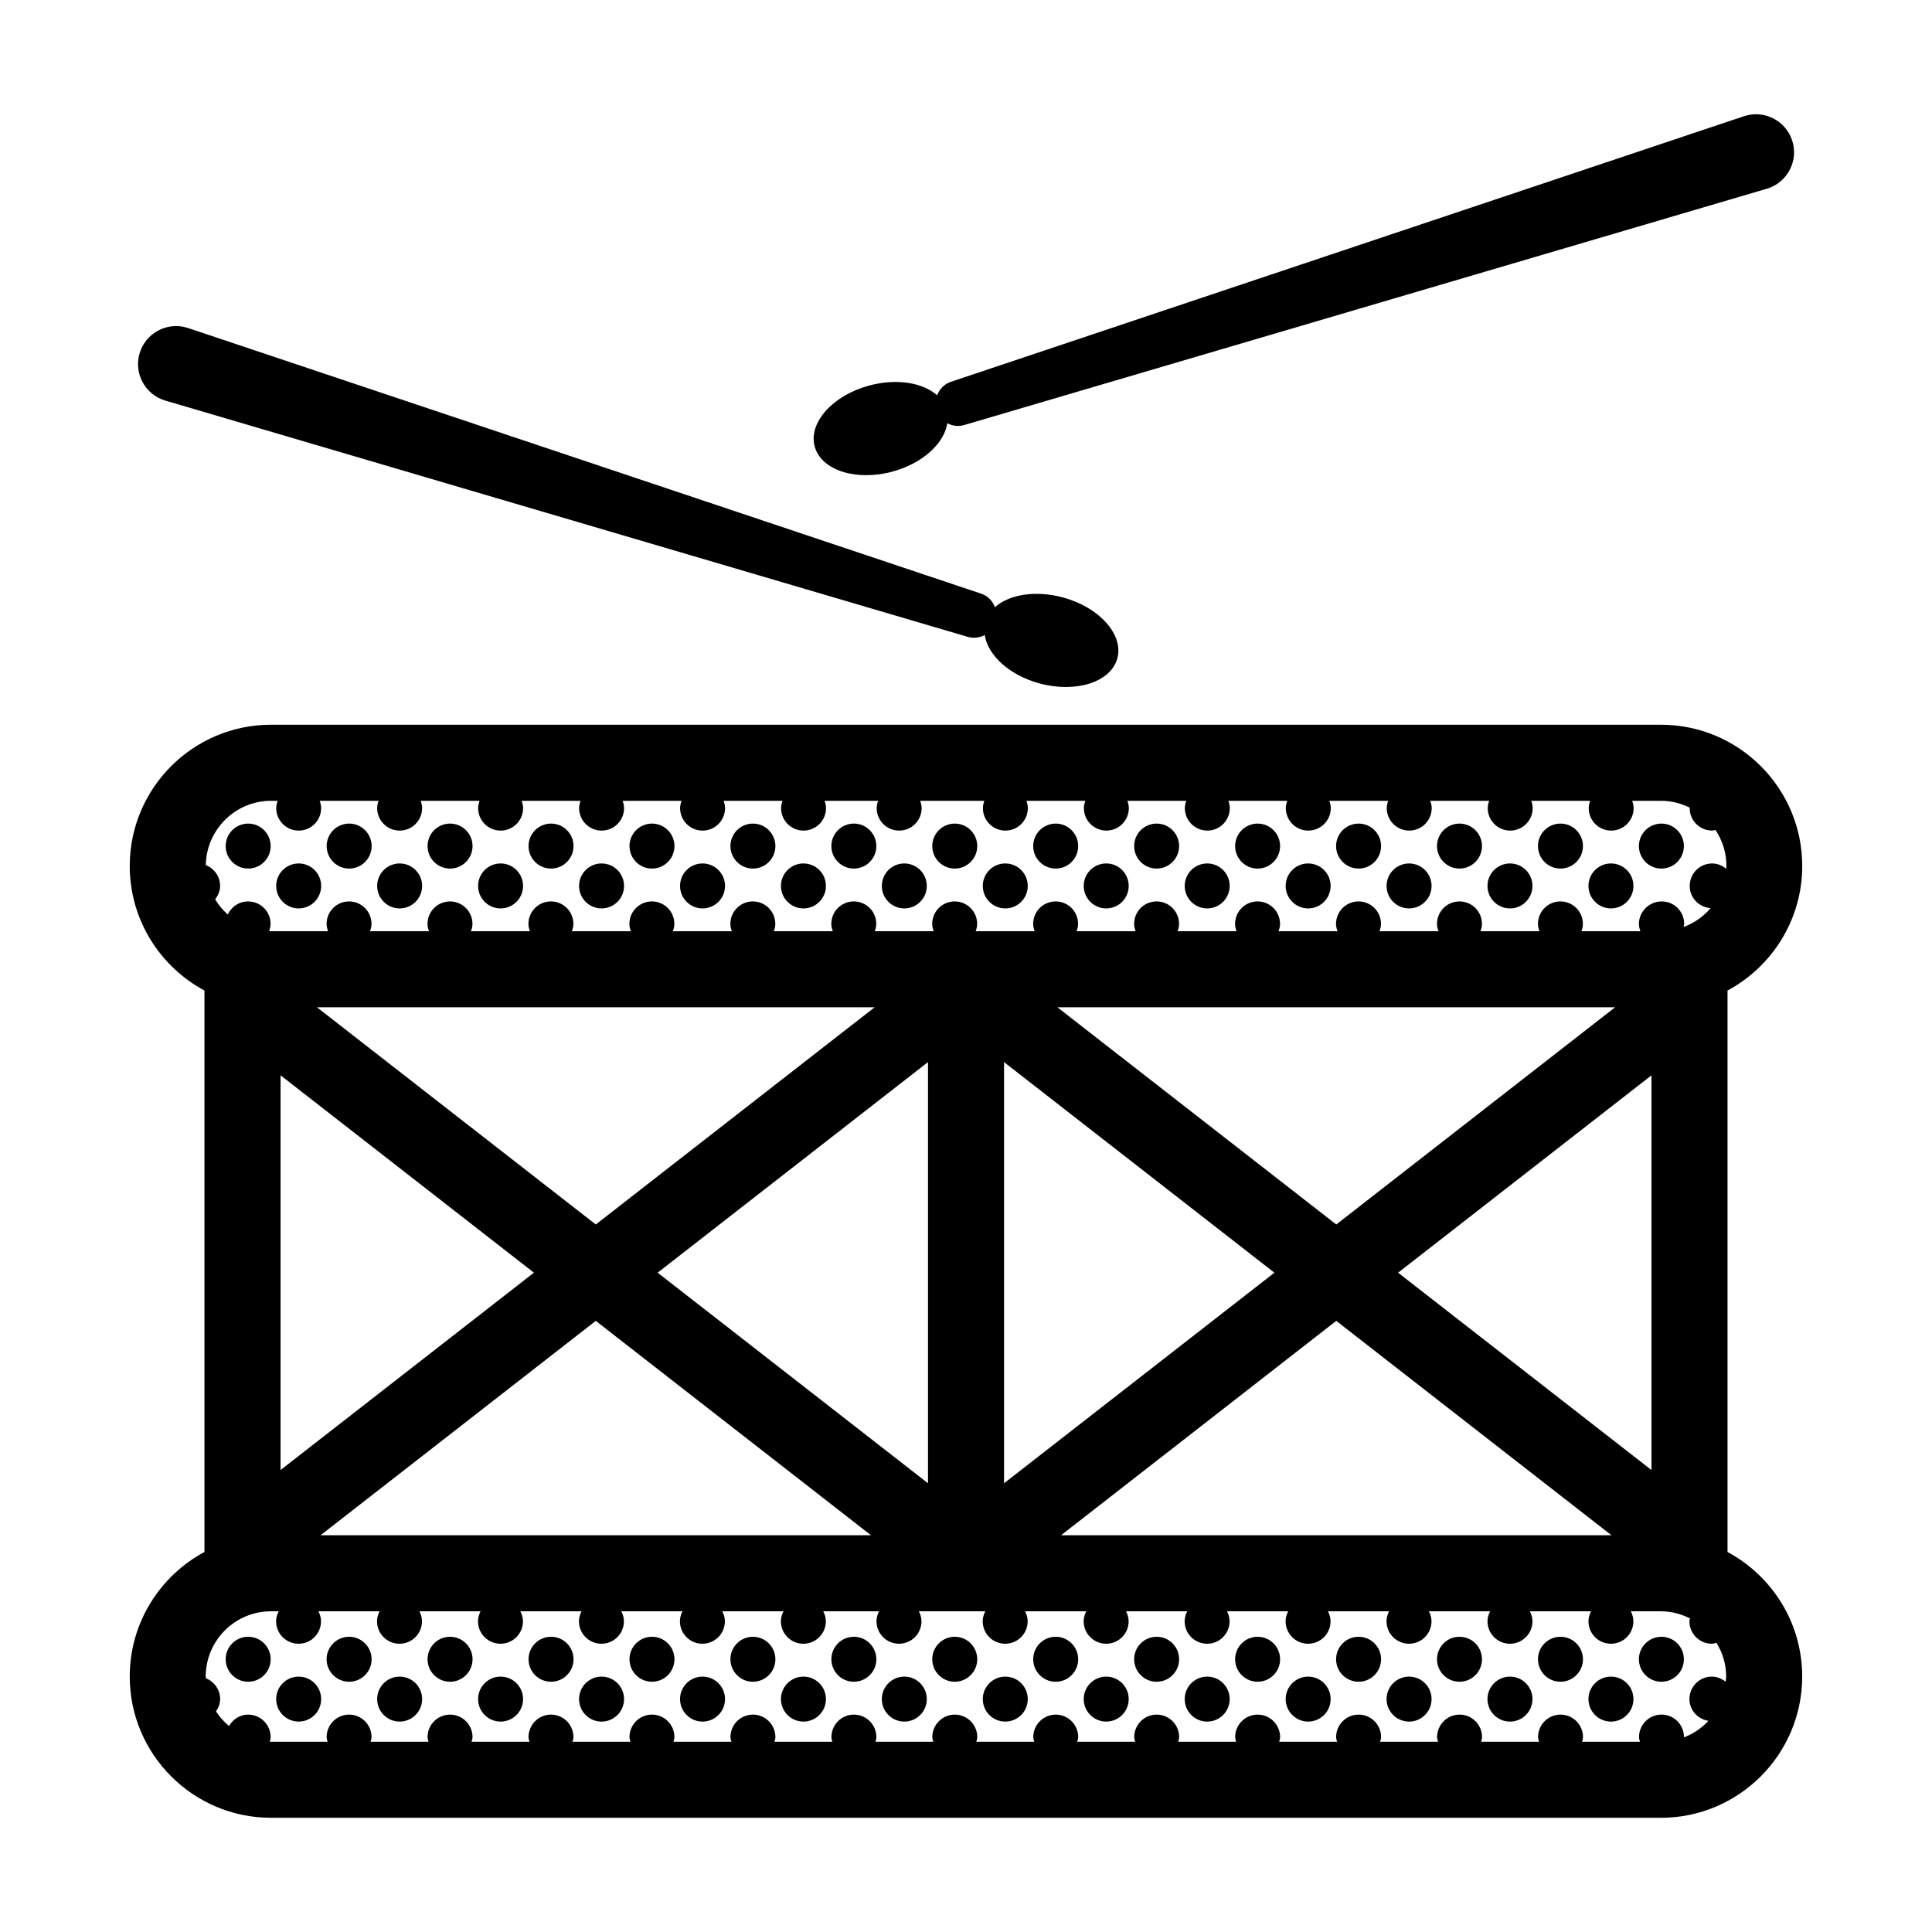 <?xml version="1.0" encoding="UTF-8"?>
<!-- The Best Svg Icon site in the world: iconSvg.co, Visit us! https://iconsvg.co -->
<svg fill="#000000" width="800px" height="800px" version="1.1" viewBox="144 144 512 512" xmlns="http://www.w3.org/2000/svg">
 <g>
  <path d="m416.37 594.28c0 3.293-2.668 5.961-5.961 5.961-3.289 0-5.961-2.668-5.961-5.961 0-3.293 2.672-5.961 5.961-5.961 3.293 0 5.961 2.668 5.961 5.961"/>
  <path d="m389.61 594.28c0 3.293-2.668 5.961-5.957 5.961-3.293 0-5.961-2.668-5.961-5.961 0-3.293 2.668-5.961 5.961-5.961 3.289 0 5.957 2.668 5.957 5.961"/>
  <path d="m443.12 594.28c0 3.293-2.668 5.961-5.961 5.961-3.293 0-5.961-2.668-5.961-5.961 0-3.293 2.668-5.961 5.961-5.961 3.293 0 5.961 2.668 5.961 5.961"/>
  <path d="m469.88 594.28c0 3.293-2.668 5.961-5.961 5.961s-5.961-2.668-5.961-5.961c0-3.293 2.668-5.961 5.961-5.961s5.961 2.668 5.961 5.961"/>
  <path d="m490.68 588.32c-3.293 0-5.965 2.672-5.965 5.953 0 3.293 2.664 5.965 5.965 5.965 3.273 0 5.953-2.664 5.953-5.965 0-3.285-2.68-5.953-5.953-5.953z"/>
  <path d="m523.38 594.28c0 3.293-2.668 5.961-5.961 5.961s-5.961-2.668-5.961-5.961c0-3.293 2.668-5.961 5.961-5.961s5.961 2.668 5.961 5.961"/>
  <path d="m550.12 594.28c0 3.293-2.668 5.961-5.961 5.961-3.293 0-5.961-2.668-5.961-5.961 0-3.293 2.668-5.961 5.961-5.961 3.293 0 5.961 2.668 5.961 5.961"/>
  <path d="m576.88 594.28c0 3.293-2.672 5.961-5.961 5.961-3.293 0-5.961-2.668-5.961-5.961 0-3.293 2.668-5.961 5.961-5.961 3.289 0 5.961 2.668 5.961 5.961"/>
  <path d="m429.73 583.72c0 3.289-2.668 5.961-5.961 5.961-3.293 0-5.961-2.672-5.961-5.961 0-3.293 2.668-5.961 5.961-5.961 3.293 0 5.961 2.668 5.961 5.961"/>
  <path d="m402.98 583.72c0 3.289-2.668 5.961-5.961 5.961s-5.961-2.672-5.961-5.961c0-3.293 2.668-5.961 5.961-5.961s5.961 2.668 5.961 5.961"/>
  <path d="m456.48 583.72c0 3.289-2.668 5.961-5.957 5.961-3.293 0-5.961-2.672-5.961-5.961 0-3.293 2.668-5.961 5.961-5.961 3.289 0 5.957 2.668 5.957 5.961"/>
  <path d="m483.24 583.72c0 3.289-2.668 5.961-5.961 5.961-3.289 0-5.957-2.672-5.957-5.961 0-3.293 2.668-5.961 5.957-5.961 3.293 0 5.961 2.668 5.961 5.961"/>
  <path d="m510 583.72c0 3.289-2.668 5.961-5.961 5.961-3.293 0-5.961-2.672-5.961-5.961 0-3.293 2.668-5.961 5.961-5.961 3.293 0 5.961 2.668 5.961 5.961"/>
  <path d="m536.74 583.72c0 3.289-2.668 5.961-5.961 5.961-3.289 0-5.957-2.672-5.957-5.961 0-3.293 2.668-5.961 5.957-5.961 3.293 0 5.961 2.668 5.961 5.961"/>
  <path d="m563.5 583.72c0 3.289-2.668 5.961-5.961 5.961-3.289 0-5.961-2.672-5.961-5.961 0-3.293 2.672-5.961 5.961-5.961 3.293 0 5.961 2.668 5.961 5.961"/>
  <path d="m590.25 583.72c0 3.289-2.672 5.961-5.961 5.961-3.293 0-5.961-2.672-5.961-5.961 0-3.293 2.668-5.961 5.961-5.961 3.289 0 5.961 2.668 5.961 5.961"/>
  <path d="m229.11 594.28c0 3.293-2.672 5.961-5.961 5.961-3.293 0-5.961-2.668-5.961-5.961 0-3.293 2.668-5.961 5.961-5.961 3.289 0 5.961 2.668 5.961 5.961"/>
  <path d="m255.87 594.28c0 3.293-2.668 5.961-5.957 5.961-3.293 0-5.961-2.668-5.961-5.961 0-3.293 2.668-5.961 5.961-5.961 3.289 0 5.957 2.668 5.957 5.961"/>
  <path d="m282.62 594.28c0 3.293-2.668 5.961-5.961 5.961-3.289 0-5.957-2.668-5.957-5.961 0-3.293 2.668-5.961 5.957-5.961 3.293 0 5.961 2.668 5.961 5.961"/>
  <path d="m309.38 594.28c0 3.293-2.668 5.961-5.961 5.961s-5.961-2.668-5.961-5.961c0-3.293 2.668-5.961 5.961-5.961s5.961 2.668 5.961 5.961"/>
  <path d="m336.14 594.28c0 3.293-2.668 5.961-5.961 5.961s-5.961-2.668-5.961-5.961c0-3.293 2.668-5.961 5.961-5.961s5.961 2.668 5.961 5.961"/>
  <path d="m362.88 594.28c0 3.293-2.668 5.961-5.961 5.961s-5.961-2.668-5.961-5.961c0-3.293 2.668-5.961 5.961-5.961s5.961 2.668 5.961 5.961"/>
  <path d="m236.53 577.76c-3.293 0-5.977 2.672-5.977 5.961s2.676 5.961 5.977 5.961c3.273 0 5.953-2.664 5.953-5.961-0.004-3.289-2.68-5.961-5.953-5.961z"/>
  <path d="m215.73 583.72c0 3.289-2.668 5.961-5.961 5.961s-5.961-2.672-5.961-5.961c0-3.293 2.668-5.961 5.961-5.961s5.961 2.668 5.961 5.961"/>
  <path d="m269.23 583.72c0 3.289-2.668 5.961-5.961 5.961s-5.961-2.672-5.961-5.961c0-3.293 2.668-5.961 5.961-5.961s5.961 2.668 5.961 5.961"/>
  <path d="m295.99 583.72c0 3.289-2.668 5.961-5.961 5.961-3.293 0-5.961-2.672-5.961-5.961 0-3.293 2.668-5.961 5.961-5.961 3.293 0 5.961 2.668 5.961 5.961"/>
  <path d="m322.74 583.72c0 3.289-2.668 5.961-5.961 5.961-3.289 0-5.957-2.672-5.957-5.961 0-3.293 2.668-5.961 5.957-5.961 3.293 0 5.961 2.668 5.961 5.961"/>
  <path d="m349.49 583.72c0 3.289-2.672 5.961-5.961 5.961-3.293 0-5.961-2.672-5.961-5.961 0-3.293 2.668-5.961 5.961-5.961 3.289 0 5.961 2.668 5.961 5.961"/>
  <path d="m376.24 583.72c0 3.289-2.668 5.961-5.957 5.961-3.293 0-5.961-2.672-5.961-5.961 0-3.293 2.668-5.961 5.961-5.961 3.289 0 5.957 2.668 5.957 5.961"/>
  <path d="m416.37 378.78c0 3.293-2.668 5.961-5.961 5.961-3.289 0-5.961-2.668-5.961-5.961 0-3.289 2.672-5.957 5.961-5.957 3.293 0 5.961 2.668 5.961 5.957"/>
  <path d="m389.61 378.78c0 3.293-2.668 5.961-5.957 5.961-3.293 0-5.961-2.668-5.961-5.961 0-3.289 2.668-5.957 5.961-5.957 3.289 0 5.957 2.668 5.957 5.957"/>
  <path d="m443.12 378.78c0 3.293-2.668 5.961-5.961 5.961-3.293 0-5.961-2.668-5.961-5.961 0-3.289 2.668-5.957 5.961-5.957 3.293 0 5.961 2.668 5.961 5.957"/>
  <path d="m469.88 378.78c0 3.293-2.668 5.961-5.961 5.961s-5.961-2.668-5.961-5.961c0-3.289 2.668-5.957 5.961-5.957s5.961 2.668 5.961 5.957"/>
  <path d="m496.63 378.78c0 3.293-2.668 5.961-5.957 5.961-3.293 0-5.961-2.668-5.961-5.961 0-3.289 2.668-5.957 5.961-5.957 3.289 0 5.957 2.668 5.957 5.957"/>
  <path d="m523.38 378.78c0 3.293-2.668 5.961-5.961 5.961s-5.961-2.668-5.961-5.961c0-3.289 2.668-5.957 5.961-5.957s5.961 2.668 5.961 5.957"/>
  <path d="m550.12 378.78c0 3.293-2.668 5.961-5.961 5.961-3.293 0-5.961-2.668-5.961-5.961 0-3.289 2.668-5.957 5.961-5.957 3.293 0 5.961 2.668 5.961 5.957"/>
  <path d="m576.88 378.78c0 3.293-2.672 5.961-5.961 5.961-3.293 0-5.961-2.668-5.961-5.961 0-3.289 2.668-5.957 5.961-5.957 3.289 0 5.961 2.668 5.961 5.957"/>
  <path d="m429.73 368.22c0 3.293-2.668 5.961-5.961 5.961-3.293 0-5.961-2.668-5.961-5.961s2.668-5.961 5.961-5.961c3.293 0 5.961 2.668 5.961 5.961"/>
  <path d="m402.98 368.22c0 3.293-2.668 5.961-5.961 5.961s-5.961-2.668-5.961-5.961 2.668-5.961 5.961-5.961 5.961 2.668 5.961 5.961"/>
  <path d="m456.48 368.22c0 3.293-2.668 5.961-5.957 5.961-3.293 0-5.961-2.668-5.961-5.961s2.668-5.961 5.961-5.961c3.289 0 5.957 2.668 5.957 5.961"/>
  <path d="m483.24 368.22c0 3.293-2.668 5.961-5.961 5.961-3.289 0-5.957-2.668-5.957-5.961s2.668-5.961 5.957-5.961c3.293 0 5.961 2.668 5.961 5.961"/>
  <path d="m510 368.22c0 3.293-2.668 5.961-5.961 5.961-3.293 0-5.961-2.668-5.961-5.961s2.668-5.961 5.961-5.961c3.293 0 5.961 2.668 5.961 5.961"/>
  <path d="m536.74 368.22c0 3.293-2.668 5.961-5.961 5.961-3.289 0-5.957-2.668-5.957-5.961s2.668-5.961 5.957-5.961c3.293 0 5.961 2.668 5.961 5.961"/>
  <path d="m563.5 368.22c0 3.293-2.668 5.961-5.961 5.961-3.289 0-5.961-2.668-5.961-5.961s2.672-5.961 5.961-5.961c3.293 0 5.961 2.668 5.961 5.961"/>
  <path d="m590.25 368.22c0 3.293-2.672 5.961-5.961 5.961-3.293 0-5.961-2.668-5.961-5.961s2.668-5.961 5.961-5.961c3.289 0 5.961 2.668 5.961 5.961"/>
  <path d="m229.11 378.78c0 3.293-2.672 5.961-5.961 5.961-3.293 0-5.961-2.668-5.961-5.961 0-3.289 2.668-5.957 5.961-5.957 3.289 0 5.961 2.668 5.961 5.957"/>
  <path d="m255.87 378.78c0 3.293-2.668 5.961-5.957 5.961-3.293 0-5.961-2.668-5.961-5.961 0-3.289 2.668-5.957 5.961-5.957 3.289 0 5.957 2.668 5.957 5.957"/>
  <path d="m282.62 378.78c0 3.293-2.668 5.961-5.961 5.961-3.289 0-5.957-2.668-5.957-5.961 0-3.289 2.668-5.957 5.957-5.957 3.293 0 5.961 2.668 5.961 5.957"/>
  <path d="m309.38 378.78c0 3.293-2.668 5.961-5.961 5.961s-5.961-2.668-5.961-5.961c0-3.289 2.668-5.957 5.961-5.957s5.961 2.668 5.961 5.957"/>
  <path d="m336.14 378.78c0 3.293-2.668 5.961-5.961 5.961s-5.961-2.668-5.961-5.961c0-3.289 2.668-5.957 5.961-5.957s5.961 2.668 5.961 5.957"/>
  <path d="m362.88 378.78c0 3.293-2.668 5.961-5.961 5.961s-5.961-2.668-5.961-5.961c0-3.289 2.668-5.957 5.961-5.957s5.961 2.668 5.961 5.957"/>
  <path d="m242.49 368.22c0 3.293-2.668 5.961-5.961 5.961-3.293 0-5.961-2.668-5.961-5.961s2.668-5.961 5.961-5.961c3.293 0 5.961 2.668 5.961 5.961"/>
  <path d="m215.73 368.22c0 3.293-2.668 5.961-5.961 5.961s-5.961-2.668-5.961-5.961 2.668-5.961 5.961-5.961 5.961 2.668 5.961 5.961"/>
  <path d="m269.23 368.22c0 3.293-2.668 5.961-5.961 5.961s-5.961-2.668-5.961-5.961 2.668-5.961 5.961-5.961 5.961 2.668 5.961 5.961"/>
  <path d="m295.99 368.22c0 3.293-2.668 5.961-5.961 5.961-3.293 0-5.961-2.668-5.961-5.961s2.668-5.961 5.961-5.961c3.293 0 5.961 2.668 5.961 5.961"/>
  <path d="m322.74 368.22c0 3.293-2.668 5.961-5.961 5.961-3.289 0-5.957-2.668-5.957-5.961s2.668-5.961 5.957-5.961c3.293 0 5.961 2.668 5.961 5.961"/>
  <path d="m349.49 368.22c0 3.293-2.672 5.961-5.961 5.961-3.293 0-5.961-2.668-5.961-5.961s2.668-5.961 5.961-5.961c3.289 0 5.961 2.668 5.961 5.961"/>
  <path d="m376.24 368.22c0 3.293-2.668 5.961-5.957 5.961-3.293 0-5.961-2.668-5.961-5.961s2.668-5.961 5.961-5.961c3.289 0 5.957 2.668 5.957 5.961"/>
  <path d="m601.81 555.29v-148.79c11.77-6.316 19.801-18.738 19.801-33.004 0-20.641-16.793-37.434-37.434-37.434h-368.36c-20.641 0-37.434 16.793-37.434 37.434 0 14.27 8.031 26.688 19.801 33.004v148.79c-11.77 6.316-19.801 18.738-19.801 33.004 0 20.641 16.793 37.438 37.434 37.438h368.35c20.641 0 37.434-16.797 37.434-37.438 0-14.27-8.027-26.688-19.797-33.004zm-176.62-4.43 72.93-56.816 72.941 56.816zm-196.24 0 72.938-56.816 72.938 56.816zm146.84-139.92-73.898 57.562-73.898-57.562zm196.23 0-73.898 57.562-73.902-57.562zm9.641 122.64-67.148-52.301 67.148-52.305zm-171.58-108.11 71.648 55.809-71.648 55.805zm-20.152 111.61-71.645-55.805 71.645-55.809zm-171.58-108.11 67.145 52.305-67.145 52.301zm-2.519-72.746h1.758c-0.211 0.609-0.387 1.246-0.387 1.934 0 3.289 2.656 5.961 5.953 5.961 3.301 0 5.953-2.664 5.953-5.961 0-0.691-0.176-1.324-0.387-1.934h15.617c-0.211 0.609-0.387 1.246-0.387 1.934 0 3.289 2.664 5.961 5.965 5.961 3.285 0 5.953-2.664 5.953-5.961 0-0.691-0.176-1.324-0.387-1.934h15.617c-0.211 0.609-0.387 1.246-0.387 1.934 0 3.289 2.664 5.961 5.965 5.961 3.285 0 5.953-2.664 5.953-5.961 0-0.691-0.176-1.324-0.387-1.934h15.617c-0.211 0.609-0.387 1.246-0.387 1.934 0 3.289 2.664 5.961 5.965 5.961 3.285 0 5.953-2.664 5.953-5.961 0-0.691-0.176-1.324-0.387-1.934h15.617c-0.211 0.609-0.387 1.246-0.387 1.934 0 3.289 2.664 5.961 5.953 5.961 3.293 0 5.965-2.664 5.965-5.961 0-0.691-0.176-1.324-0.387-1.934h15.617c-0.211 0.609-0.387 1.246-0.387 1.934 0 3.289 2.664 5.961 5.953 5.961 3.289 0 5.965-2.664 5.965-5.961 0-0.691-0.176-1.324-0.395-1.934h14.203c-0.211 0.609-0.387 1.246-0.387 1.934 0 3.289 2.664 5.961 5.965 5.961 3.285 0 5.953-2.664 5.953-5.961 0-0.691-0.176-1.324-0.387-1.934h17.004c-0.211 0.609-0.387 1.246-0.387 1.934 0 3.289 2.664 5.961 5.965 5.961 3.285 0 5.953-2.664 5.953-5.961 0-0.691-0.176-1.324-0.387-1.934h15.617c-0.211 0.609-0.387 1.246-0.387 1.934 0 3.289 2.664 5.961 5.965 5.961 3.285 0 5.953-2.664 5.953-5.961 0-0.691-0.176-1.324-0.387-1.934h15.617c-0.211 0.609-0.387 1.246-0.387 1.934 0 3.289 2.664 5.961 5.965 5.961 3.285 0 5.953-2.664 5.953-5.961 0-0.691-0.176-1.324-0.387-1.934h15.617c-0.211 0.609-0.387 1.246-0.387 1.934 0 3.289 2.664 5.961 5.953 5.961 3.289 0 5.965-2.664 5.965-5.961 0-0.691-0.176-1.324-0.395-1.934h15.613c-0.211 0.609-0.387 1.246-0.387 1.934 0 3.289 2.664 5.961 5.965 5.961 3.285 0 5.953-2.664 5.953-5.961 0-0.691-0.176-1.324-0.387-1.934h15.617c-0.211 0.609-0.387 1.246-0.387 1.934 0 3.289 2.664 5.961 5.953 5.961 3.293 0 5.965-2.664 5.965-5.961 0-0.691-0.176-1.324-0.387-1.934h15.617c-0.211 0.609-0.387 1.246-0.387 1.934 0 3.289 2.656 5.961 5.953 5.961 3.301 0 5.953-2.664 5.953-5.961 0-0.691-0.176-1.324-0.387-1.934h7.699c2.727 0 5.269 0.691 7.562 1.812-0.004 0.039-0.023 0.074-0.023 0.117 0 3.289 2.656 5.961 5.953 5.961 0.312 0 0.578-0.133 0.883-0.176 1.828 2.742 2.906 6.027 2.906 9.562 0 0.246-0.066 0.484-0.074 0.73-1.023-0.836-2.277-1.402-3.703-1.402-3.293 0-5.953 2.664-5.953 5.953 0 3.148 2.449 5.652 5.543 5.879-1.914 2.238-4.359 3.981-7.176 5.012 0.039-0.289 0.168-0.535 0.168-0.832 0-3.285-2.656-5.953-5.953-5.953-3.293 0.004-6.039 2.668-6.039 5.953 0 0.691 0.176 1.328 0.387 1.945h-15.629c0.211-0.613 0.387-1.254 0.387-1.945 0-3.285-2.656-5.953-5.953-5.953-3.285 0-5.953 2.664-5.953 5.953 0 0.691 0.176 1.328 0.395 1.945h-15.629c0.215-0.613 0.395-1.254 0.395-1.945 0-3.285-2.664-5.953-5.965-5.953-3.285 0-5.953 2.664-5.953 5.953 0 0.691 0.176 1.328 0.395 1.945h-15.629c0.215-0.613 0.395-1.254 0.395-1.945 0-3.285-2.664-5.953-5.953-5.953-3.293 0-5.965 2.664-5.965 5.953 0 0.691 0.176 1.328 0.395 1.945h-15.629c0.215-0.613 0.395-1.254 0.395-1.945 0-3.285-2.664-5.953-5.953-5.953-3.293 0-5.965 2.664-5.965 5.953 0 0.691 0.176 1.328 0.395 1.945h-15.625c0.211-0.613 0.387-1.254 0.387-1.945 0-3.285-2.656-5.953-5.953-5.953-3.301 0-5.953 2.664-5.953 5.953 0 0.691 0.176 1.328 0.387 1.945h-15.629c0.211-0.613 0.387-1.254 0.387-1.945 0-3.285-2.656-5.953-5.953-5.953-3.285 0-5.953 2.664-5.953 5.953 0 0.691 0.176 1.328 0.395 1.945h-15.629c0.215-0.613 0.395-1.254 0.395-1.945 0-3.285-2.664-5.953-5.965-5.953-3.285 0-5.953 2.664-5.953 5.953 0 0.691 0.176 1.328 0.395 1.945h-15.609c0.215-0.613 0.395-1.254 0.395-1.945 0-3.285-2.664-5.953-5.965-5.953-3.285 0-5.953 2.664-5.953 5.953 0 0.691 0.176 1.328 0.395 1.945h-15.629c0.215-0.613 0.395-1.254 0.395-1.945 0-3.285-2.664-5.953-5.953-5.953-3.293 0-5.965 2.664-5.965 5.953 0 0.691 0.176 1.328 0.395 1.945h-15.629c0.215-0.613 0.395-1.254 0.395-1.945 0-3.285-2.664-5.953-5.953-5.953-3.293 0-5.965 2.664-5.965 5.953 0 0.691 0.176 1.328 0.395 1.945h-15.629c0.215-0.613 0.395-1.254 0.395-1.945 0-3.285-2.664-5.953-5.953-5.953-3.289 0-5.965 2.664-5.965 5.953 0 0.691 0.176 1.328 0.395 1.945h-15.617c0.215-0.613 0.395-1.254 0.395-1.945 0-3.285-2.664-5.953-5.953-5.953-3.293 0-5.965 2.664-5.965 5.953 0 0.691 0.176 1.328 0.395 1.945h-15.629c0.215-0.613 0.395-1.254 0.395-1.945 0-3.285-2.664-5.953-5.953-5.953-3.293 0-5.953 2.664-5.953 5.953 0 0.691 0.176 1.328 0.387 1.945h-15.148c-0.156 0-0.309-0.047-0.465-0.051 0.207-0.598 0.383-1.219 0.383-1.895 0-3.285-2.664-5.953-5.965-5.953-2.398 0-4.438 1.438-5.379 3.477-1.309-1.164-2.434-2.508-3.34-4.027 0.766-1.004 1.305-2.203 1.305-3.562 0-2.519-1.578-4.648-3.793-5.516 0.172-9.414 7.852-17.035 17.297-17.035zm374.42 248.2c0-0.031 0.016-0.055 0.016-0.082 0-3.285-2.656-5.961-5.953-5.961-3.301 0.004-5.957 2.68-5.957 5.969 0 0.438 0.156 0.82 0.246 1.234h-15.34c0.09-0.414 0.246-0.797 0.246-1.234 0-3.285-2.656-5.961-5.953-5.961-3.285 0-5.953 2.672-5.953 5.961 0 0.438 0.156 0.82 0.25 1.234h-15.34c0.098-0.414 0.25-0.797 0.25-1.234 0-3.285-2.664-5.961-5.965-5.961-3.285 0-5.953 2.672-5.953 5.961 0 0.438 0.156 0.82 0.25 1.234h-15.34c0.098-0.414 0.25-0.797 0.25-1.234 0-3.285-2.664-5.961-5.953-5.961-3.293 0-5.965 2.672-5.965 5.961 0 0.438 0.156 0.82 0.25 1.234h-15.34c0.098-0.414 0.25-0.797 0.25-1.234 0-3.285-2.664-5.961-5.953-5.961-3.293 0-5.965 2.672-5.965 5.961 0 0.438 0.156 0.82 0.25 1.234h-15.336c0.09-0.414 0.246-0.797 0.246-1.234 0-3.285-2.656-5.961-5.953-5.961-3.301 0-5.953 2.672-5.953 5.961 0 0.438 0.156 0.82 0.246 1.234h-15.34c0.09-0.414 0.246-0.797 0.246-1.234 0-3.285-2.656-5.961-5.953-5.961-3.285 0-5.953 2.672-5.953 5.961 0 0.438 0.156 0.82 0.25 1.234h-15.34c0.098-0.414 0.25-0.797 0.25-1.234 0-3.285-2.664-5.961-5.965-5.961-3.285 0-5.953 2.672-5.953 5.961 0 0.438 0.156 0.82 0.25 1.234h-15.32c0.098-0.414 0.25-0.797 0.25-1.234 0-3.285-2.664-5.961-5.965-5.961-3.285 0-5.953 2.672-5.953 5.961 0 0.438 0.156 0.82 0.25 1.234h-15.34c0.098-0.414 0.25-0.797 0.25-1.234 0-3.285-2.664-5.961-5.953-5.961-3.293 0-5.965 2.672-5.965 5.961 0 0.438 0.156 0.82 0.25 1.234h-15.34c0.098-0.414 0.25-0.797 0.25-1.234 0-3.285-2.664-5.961-5.953-5.961-3.293 0-5.965 2.672-5.965 5.961 0 0.438 0.156 0.82 0.25 1.234h-15.34c0.098-0.414 0.25-0.797 0.25-1.234 0-3.285-2.664-5.961-5.953-5.961s-5.965 2.672-5.965 5.961c0 0.438 0.16 0.82 0.25 1.234h-15.332c0.098-0.414 0.25-0.797 0.25-1.234 0-3.285-2.664-5.961-5.953-5.961-3.293 0-5.965 2.672-5.965 5.961 0 0.438 0.156 0.82 0.25 1.234h-15.34c0.098-0.414 0.25-0.797 0.25-1.234 0-3.285-2.664-5.961-5.953-5.961-3.293 0-5.953 2.672-5.953 5.961 0 0.438 0.156 0.82 0.246 1.234h-15.008c-0.105 0-0.211-0.031-0.316-0.035 0.086-0.398 0.242-0.777 0.242-1.199 0-3.285-2.664-5.961-5.965-5.961-2.203 0-4.047 1.25-5.074 3.031-1.328-1.129-2.504-2.414-3.441-3.891 0.637-0.945 1.094-2.019 1.094-3.25 0-2.508-1.566-4.637-3.769-5.512-0.004-0.16-0.051-0.312-0.051-0.473 0-9.531 7.75-17.281 17.281-17.281h2.047c-0.398 0.801-0.68 1.672-0.68 2.637 0 3.293 2.656 5.961 5.953 5.961 3.301 0 5.953-2.66 5.953-5.961 0-0.961-0.277-1.832-0.68-2.637h16.203c-0.402 0.801-0.684 1.672-0.684 2.637 0 3.293 2.664 5.961 5.965 5.961 3.285 0 5.953-2.66 5.953-5.961 0-0.961-0.281-1.832-0.684-2.637h16.207c-0.402 0.801-0.684 1.672-0.684 2.637 0 3.293 2.664 5.961 5.965 5.961 3.285 0 5.953-2.66 5.953-5.961 0-0.961-0.281-1.832-0.684-2.637h16.207c-0.402 0.801-0.684 1.672-0.684 2.637 0 3.293 2.664 5.961 5.965 5.961 3.285 0 5.953-2.66 5.953-5.961 0-0.961-0.281-1.832-0.684-2.637h16.207c-0.402 0.801-0.684 1.672-0.684 2.637 0 3.293 2.664 5.961 5.953 5.961 3.293 0 5.965-2.66 5.965-5.961 0-0.961-0.281-1.832-0.684-2.637h16.207c-0.402 0.801-0.684 1.672-0.684 2.637 0 3.293 2.664 5.961 5.953 5.961s5.965-2.66 5.965-5.961c0-0.961-0.281-1.832-0.684-2.637h14.793c-0.402 0.801-0.684 1.672-0.684 2.637 0 3.293 2.664 5.961 5.965 5.961 3.285 0 5.953-2.66 5.953-5.961 0-0.961-0.281-1.832-0.684-2.637h17.594c-0.402 0.801-0.684 1.672-0.684 2.637 0 3.293 2.664 5.961 5.965 5.961 3.285 0 5.953-2.66 5.953-5.961 0-0.961-0.281-1.832-0.684-2.637h16.207c-0.402 0.801-0.684 1.672-0.684 2.637 0 3.293 2.664 5.961 5.965 5.961 3.285 0 5.953-2.66 5.953-5.961 0-0.961-0.281-1.832-0.684-2.637h16.207c-0.402 0.801-0.684 1.672-0.684 2.637 0 3.293 2.664 5.961 5.965 5.961 3.285 0 5.953-2.66 5.953-5.961 0-0.961-0.281-1.832-0.684-2.637h16.207c-0.402 0.801-0.684 1.672-0.684 2.637 0 3.293 2.664 5.961 5.953 5.961 3.289 0 5.965-2.66 5.965-5.961 0-0.961-0.281-1.832-0.684-2.637h16.199c-0.402 0.801-0.684 1.672-0.684 2.637 0 3.293 2.664 5.961 5.965 5.961 3.285 0 5.953-2.66 5.953-5.961 0-0.961-0.281-1.832-0.684-2.637h16.207c-0.402 0.801-0.684 1.672-0.684 2.637 0 3.293 2.664 5.961 5.953 5.961 3.293 0 5.965-2.66 5.965-5.961 0-0.961-0.281-1.832-0.684-2.637h16.203c-0.402 0.801-0.68 1.672-0.68 2.637 0 3.293 2.656 5.961 5.953 5.961 3.301 0 5.953-2.66 5.953-5.961 0-0.961-0.277-1.832-0.68-2.637h7.992c2.777 0 5.359 0.719 7.688 1.883-0.035 0.258-0.152 0.488-0.152 0.75 0 3.293 2.656 5.961 5.953 5.961 0.434 0 0.816-0.16 1.223-0.246 1.594 2.613 2.562 5.648 2.562 8.926 0 0.473-0.105 0.922-0.137 1.387-1.02-0.805-2.242-1.359-3.641-1.359-3.293 0-5.953 2.672-5.953 5.953 0 2.973 2.203 5.324 5.039 5.773-1.805 1.941-4.019 3.438-6.523 4.383z"/>
  <path d="m187.81 250.16 212.65 62.613c1.562 0.457 3.164 0.238 4.508-0.48 0.797 5.34 6.523 10.656 14.539 12.828 9.672 2.613 18.902-0.367 20.605-6.664 1.691-6.293-4.762-13.527-14.445-16.133-7.234-1.965-14.227-0.781-17.996 2.578-0.621-1.613-1.848-2.973-3.617-3.562l-210.2-70.406c-0.105-0.035-0.246-0.082-0.352-0.109-5.34-1.57-10.938 1.484-12.508 6.82-1.578 5.34 1.473 10.941 6.816 12.516z"/>
  <path d="m380.51 268.98c8-2.168 13.73-7.488 14.535-12.82 1.336 0.715 2.934 0.938 4.504 0.473l212.66-62.613c0.105-0.031 0.25-0.074 0.352-0.105 5.281-1.77 8.125-7.477 6.359-12.758-1.77-5.277-7.481-8.125-12.758-6.356l-210.21 70.395c-1.754 0.59-2.984 1.949-3.606 3.562-3.769-3.367-10.766-4.543-18.008-2.586-9.684 2.613-16.137 9.844-14.445 16.137 1.703 6.305 10.934 9.289 20.617 6.672z"/>
 </g>
</svg>